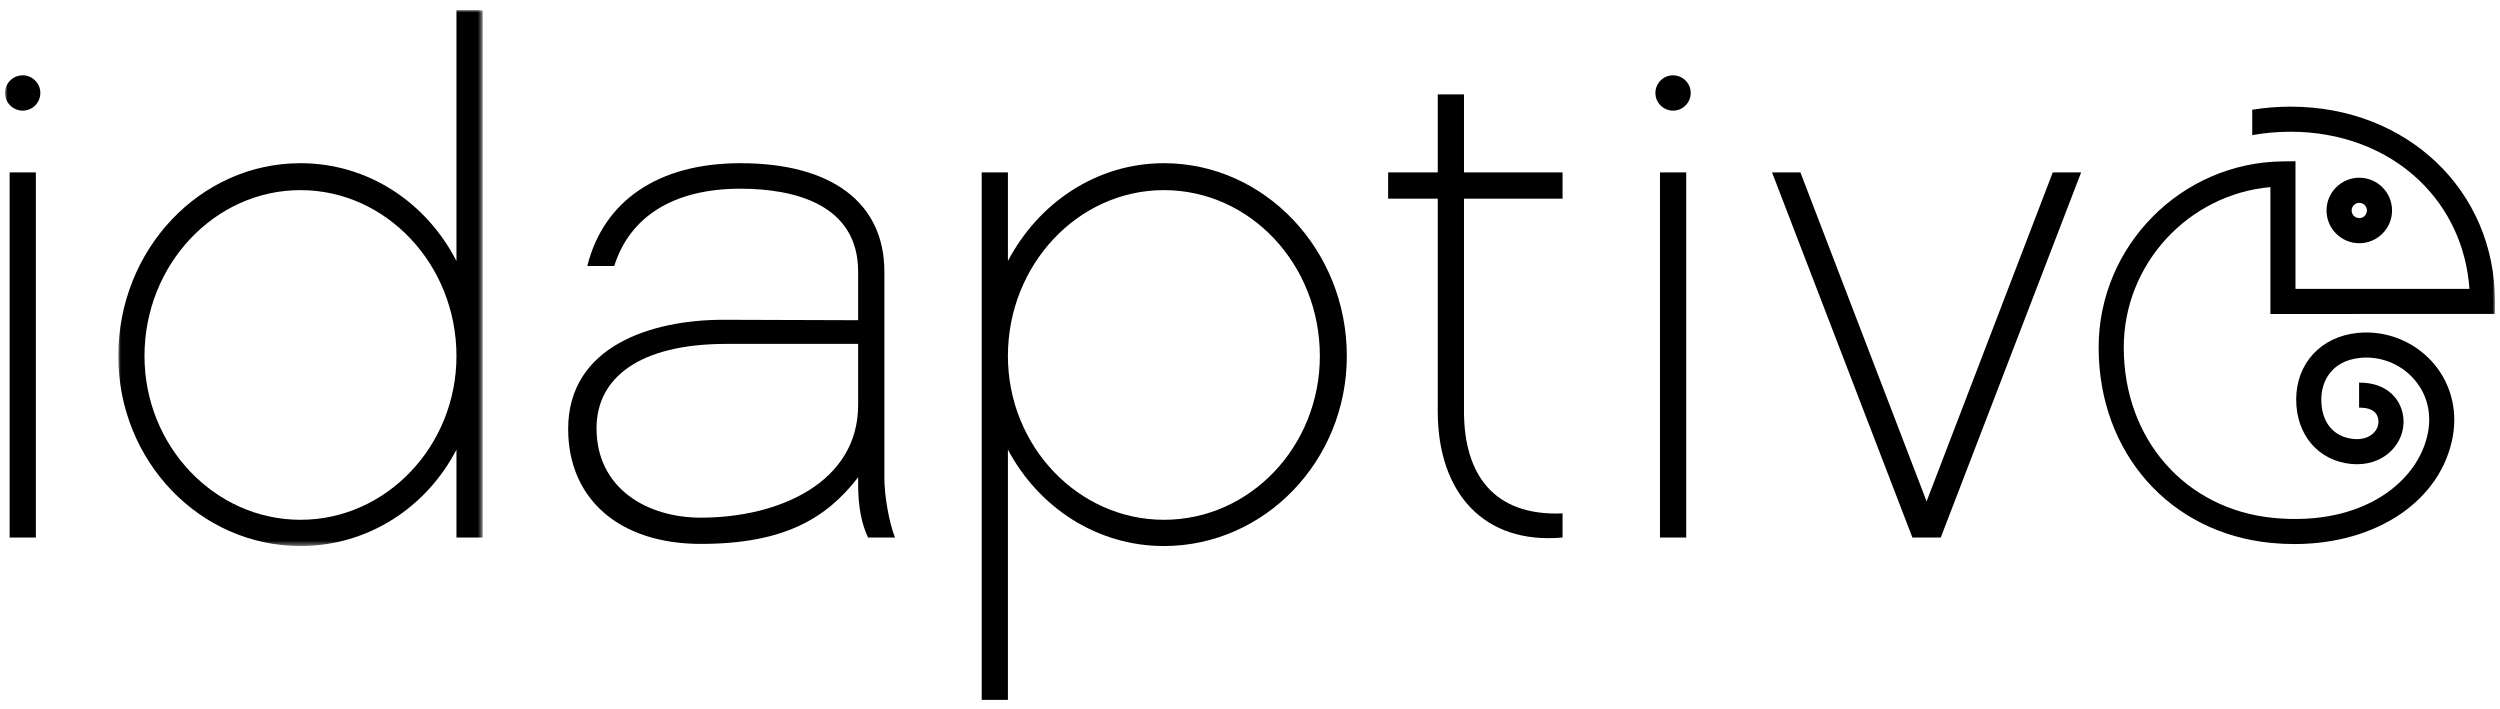 <?xml version="1.0" encoding="UTF-8"?>
<svg width="497px" height="141px" viewBox="0 0 497 141" version="1.1" xmlns="http://www.w3.org/2000/svg" xmlns:xlink="http://www.w3.org/1999/xlink">
    <title>Idaptive Black</title>
    <defs>
        <polygon id="path-1" points="0 0 72.441 0 72.441 106.551 0 106.551"></polygon>
        <polygon id="path-3" points="0 137.138 495 137.138 495 0 0 0"></polygon>
    </defs>
    <g id="Idaptive-Black" stroke="none" stroke-width="1" fill="none" fill-rule="evenodd">
        <g id="Group-17" transform="translate(1, 2)">
            <g id="Group-3" transform="translate(22.514, 0)">
                <mask id="mask-2" fill="white">
                    <use xlink:href="#path-1"></use>
                </mask>
                <g id="Clip-2"></g>
                <path d="M36.22,35.798 C19.166,35.798 5.21,50.597 5.21,68.781 C5.21,86.68 19.166,101.334 36.22,101.334 C53.275,101.334 67.231,86.68 67.231,68.781 C67.231,50.597 53.275,35.798 36.22,35.798 L36.22,35.798 Z M72.441,104.862 L67.231,104.862 L67.231,87.385 C61.309,98.801 49.753,106.551 36.22,106.551 C16.204,106.551 0,89.64 0,68.781 C0,47.637 16.204,30.443 36.22,30.443 C49.753,30.443 61.309,38.337 67.231,49.892 L67.231,-0 L72.441,-0 L72.441,104.862 Z" id="Fill-1" fill="#000000" mask="url(#mask-2)"></path>
            </g>
            <path d="M143.382,66.367 C126.074,66.367 117.589,73.134 117.589,83.138 C117.589,95.121 127.672,100.91 138.31,100.91 C153.954,100.91 169.598,93.867 169.598,78.506 L169.598,66.367 L143.382,66.367 Z M169.598,61.658 L169.598,52.008 C169.598,38.614 156.914,35.514 146.199,35.514 C132.955,35.514 124.216,41.014 121.111,50.88 L115.756,50.88 C119,37.915 129.855,30.443 146.199,30.443 C164.381,30.443 174.814,38.337 174.814,52.008 L174.814,93.023 C174.814,96.683 175.797,102.039 176.925,104.861 L171.57,104.861 C170.303,102.184 169.598,98.8 169.598,94.29 L169.598,92.878 C163.308,101.043 154.877,106.127 138.31,106.127 C122.172,106.127 111.951,97.232 111.951,83.283 C111.951,66.789 128.529,61.572 142.815,61.572 L169.598,61.658 Z" id="Fill-4" fill="#000000"></path>
            <path d="M230.383,35.798 C213.329,35.798 199.373,50.597 199.373,68.781 C199.373,86.68 213.329,101.334 230.383,101.334 C247.577,101.334 261.387,86.68 261.387,68.781 C261.387,50.597 247.577,35.798 230.383,35.798 M230.383,106.551 C216.995,106.551 205.434,98.801 199.373,87.385 L199.373,137.138 L194.163,137.138 L194.163,32.276 L199.373,32.276 L199.373,49.892 C205.434,38.337 216.995,30.443 230.383,30.443 C250.399,30.443 266.748,47.637 266.748,68.781 C266.748,89.64 250.399,106.551 230.383,106.551" id="Fill-6" fill="#000000"></path>
            <mask id="mask-4" fill="white">
                <use xlink:href="#path-3"></use>
            </mask>
            <g id="Clip-9"></g>
            <polygon id="Fill-8" fill="#000000" mask="url(#mask-4)" points="329.005 104.861 334.222 104.861 334.222 32.275 329.005 32.275"></polygon>
            <polygon id="Fill-10" fill="#000000" mask="url(#mask-4)" points="384.824 104.859 379.185 104.859 351.281 32.275 356.921 32.275 382.008 97.672 407.09 32.275 412.728 32.275"></polygon>
            <path d="M290.041,79.771 C290.041,92.176 295.819,100.632 309.635,100.065 L309.635,104.859 C293.986,106.27 284.824,95.982 284.824,79.771 L284.824,37.49 L274.959,37.49 L274.959,32.274 L284.824,32.274 L284.824,16.769 L290.041,16.769 L290.041,32.274 L309.635,32.274 L309.635,37.49 L290.041,37.49 L290.041,79.771 Z" id="Fill-11" fill="#000000" mask="url(#mask-4)"></path>
            <path d="M466.506,39.843 C466.506,39.005 467.187,38.324 468.026,38.324 C468.864,38.324 469.545,39.005 469.545,39.843 C469.545,40.68 468.864,41.363 468.026,41.363 C467.187,41.363 466.506,40.68 466.506,39.843 M474.539,39.843 C474.539,36.254 471.62,33.33 468.026,33.33 C464.438,33.33 461.513,36.254 461.513,39.843 C461.513,43.431 464.438,46.356 468.026,46.356 C471.62,46.356 474.539,43.431 474.539,39.843" id="Fill-12" fill="#000000" mask="url(#mask-4)"></path>
            <path d="M495,60.409 L495,57.913 C495,35.846 477.529,19.202 454.366,19.202 C451.791,19.202 449.251,19.413 446.743,19.811 L446.743,24.859 C449.245,24.419 451.791,24.189 454.366,24.189 C464.334,24.189 473.429,27.632 479.965,33.886 C485.858,39.513 489.343,47.088 489.923,55.422 L455.343,55.428 L455.343,30.057 L452.821,30.081 C432.637,30.286 416.209,46.882 416.209,67.073 C416.209,87.981 430.297,103.964 450.47,105.929 C452.05,106.079 453.599,106.158 455.125,106.158 C471.378,106.158 484.284,97.612 486.617,84.761 C487.619,79.231 486.062,73.755 482.353,69.745 C478.621,65.71 473.139,63.63 467.681,64.185 C460.384,64.926 455.481,70.251 455.481,77.441 C455.488,84.436 459.865,89.58 466.372,90.231 C469.467,90.545 472.277,89.646 474.291,87.704 C476.045,86.016 476.963,83.694 476.812,81.33 C476.571,77.621 473.742,74.027 467.989,74.063 L467.989,79.045 C469.744,79.014 471.692,79.485 471.83,81.656 C471.891,82.56 471.535,83.435 470.83,84.11 C469.889,85.021 468.477,85.431 466.873,85.267 C462.869,84.864 460.474,81.939 460.474,77.434 C460.474,73.81 462.501,69.727 468.188,69.148 C472.09,68.75 476.016,70.239 478.688,73.135 C481.365,76.023 482.432,79.841 481.702,83.869 C479.929,93.68 468.791,102.697 450.952,100.96 C433.433,99.253 421.203,85.316 421.203,67.073 C421.203,50.453 434.06,36.649 450.355,35.195 L450.355,60.421 L495,60.409 Z" id="Fill-13" fill="#000000" mask="url(#mask-4)"></path>
            <path d="M335.113,16.484 C335.113,18.42 333.539,19.994 331.603,19.994 C329.667,19.994 328.093,18.42 328.093,16.484 C328.093,14.548 329.667,12.974 331.603,12.974 C333.539,12.974 335.113,14.548 335.113,16.484" id="Fill-14" fill="#000000" mask="url(#mask-4)"></path>
            <polygon id="Fill-15" fill="#000000" mask="url(#mask-4)" points="0.912 104.861 6.129 104.861 6.129 32.275 0.912 32.275"></polygon>
            <path d="M7.02,16.484 C7.02,18.42 5.452,19.994 3.51,19.994 C1.574,19.994 -0,18.42 -0,16.484 C-0,14.548 1.574,12.974 3.51,12.974 C5.452,12.974 7.02,14.548 7.02,16.484" id="Fill-16" fill="#000000" mask="url(#mask-4)"></path>
        </g>
    </g>
</svg>